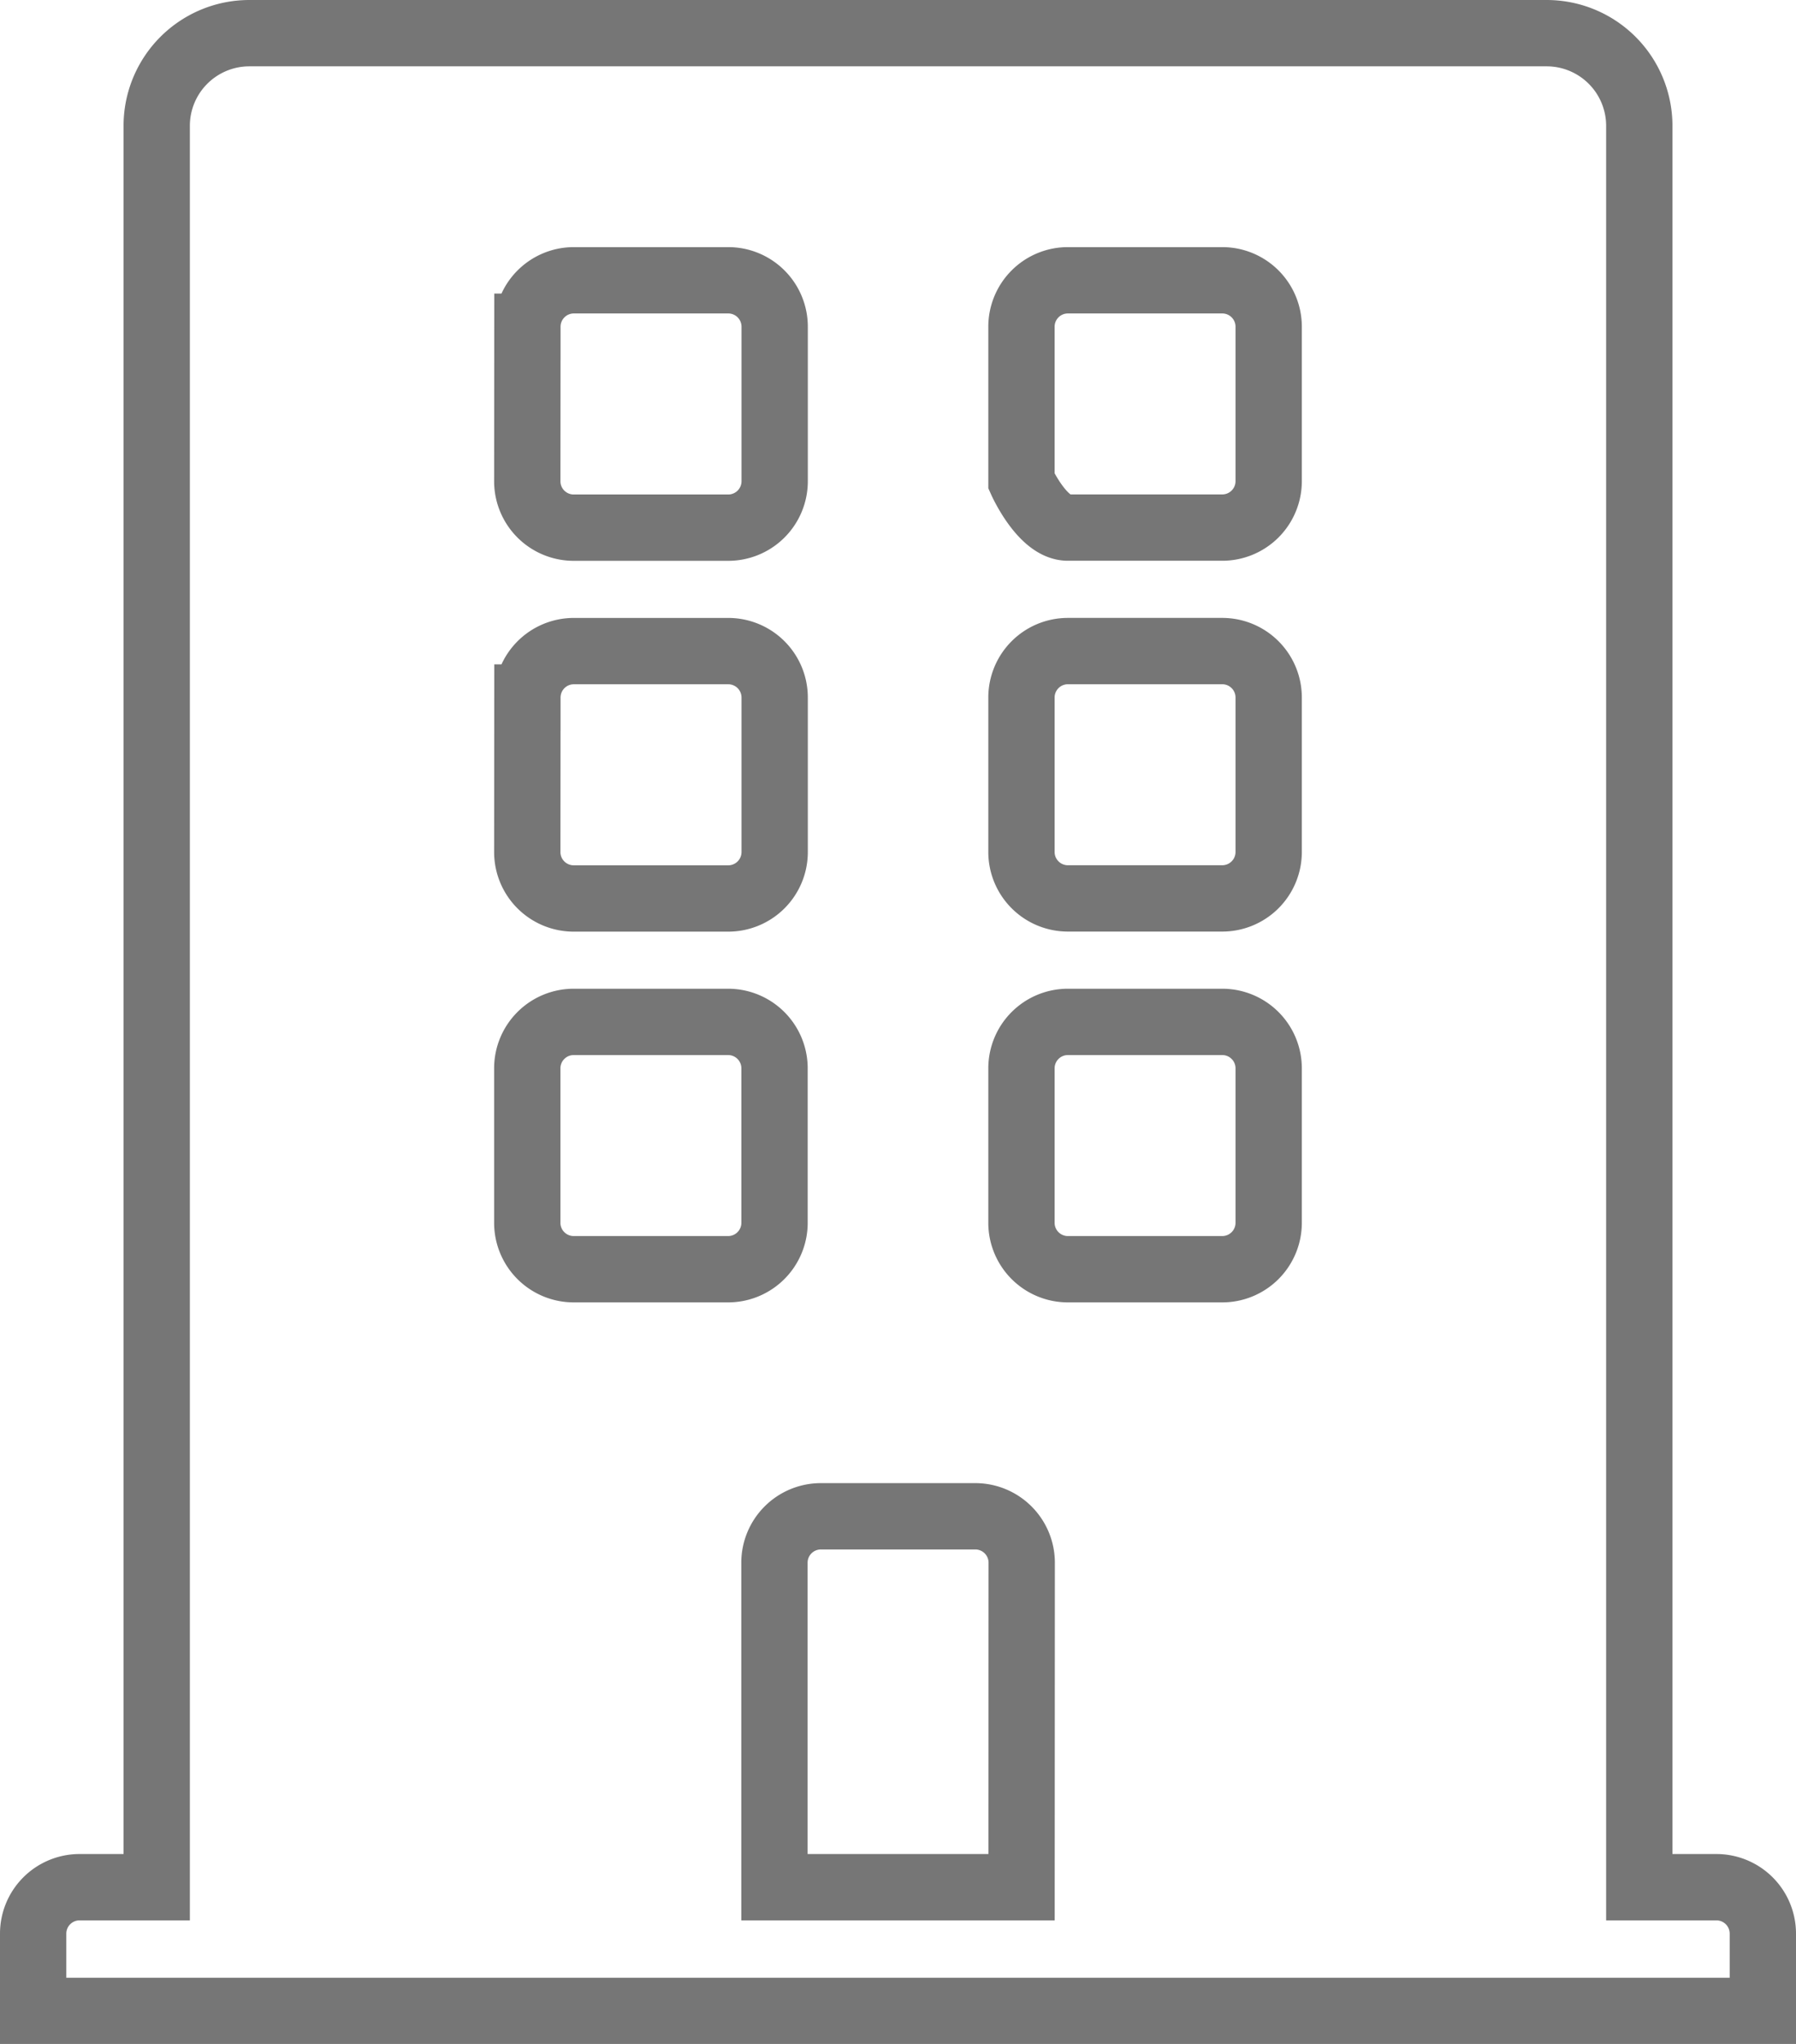 <svg xmlns="http://www.w3.org/2000/svg" width="81.258" height="92.437" viewBox="0 0 81.258 92.437">
  <path id="Icon_awesome-building" data-name="Icon awesome-building" d="M76.162,83.848H72.668V4.192A4.192,4.192,0,0,0,68.476,0H9.782A4.192,4.192,0,0,0,5.59,4.192V83.848H2.1a2.1,2.1,0,0,0-2.1,2.1v3.494H78.258V85.944A2.1,2.1,0,0,0,76.162,83.848Zm-53.8-70.572a2.1,2.1,0,0,1,2.1-2.1h6.987a2.1,2.1,0,0,1,2.1,2.1v6.987a2.1,2.1,0,0,1-2.1,2.1H24.456a2.1,2.1,0,0,1-2.1-2.1Zm0,16.77a2.1,2.1,0,0,1,2.1-2.1h6.987a2.1,2.1,0,0,1,2.1,2.1v6.987a2.1,2.1,0,0,1-2.1,2.1H24.456a2.1,2.1,0,0,1-2.1-2.1ZM31.443,55.9H24.456a2.1,2.1,0,0,1-2.1-2.1V46.815a2.1,2.1,0,0,1,2.1-2.1h6.987a2.1,2.1,0,0,1,2.1,2.1V53.8A2.1,2.1,0,0,1,31.443,55.9ZM44.719,83.848H33.539V69.174a2.1,2.1,0,0,1,2.1-2.1h6.987a2.1,2.1,0,0,1,2.1,2.1ZM55.9,53.8a2.1,2.1,0,0,1-2.1,2.1H46.815a2.1,2.1,0,0,1-2.1-2.1V46.815a2.1,2.1,0,0,1,2.1-2.1H53.8a2.1,2.1,0,0,1,2.1,2.1Zm0-16.77a2.1,2.1,0,0,1-2.1,2.1H46.815a2.1,2.1,0,0,1-2.1-2.1V30.045a2.1,2.1,0,0,1,2.1-2.1H53.8a2.1,2.1,0,0,1,2.1,2.1Zm0-16.77a2.1,2.1,0,0,1-2.1,2.1H46.815c-1.158,0-2.1-2.1-2.1-2.1V13.276a2.1,2.1,0,0,1,2.1-2.1H53.8a2.1,2.1,0,0,1,2.1,2.1Z" transform="translate(1.5 1.5)" fill="none" stroke="#767676" stroke-width="3"/>
</svg>
